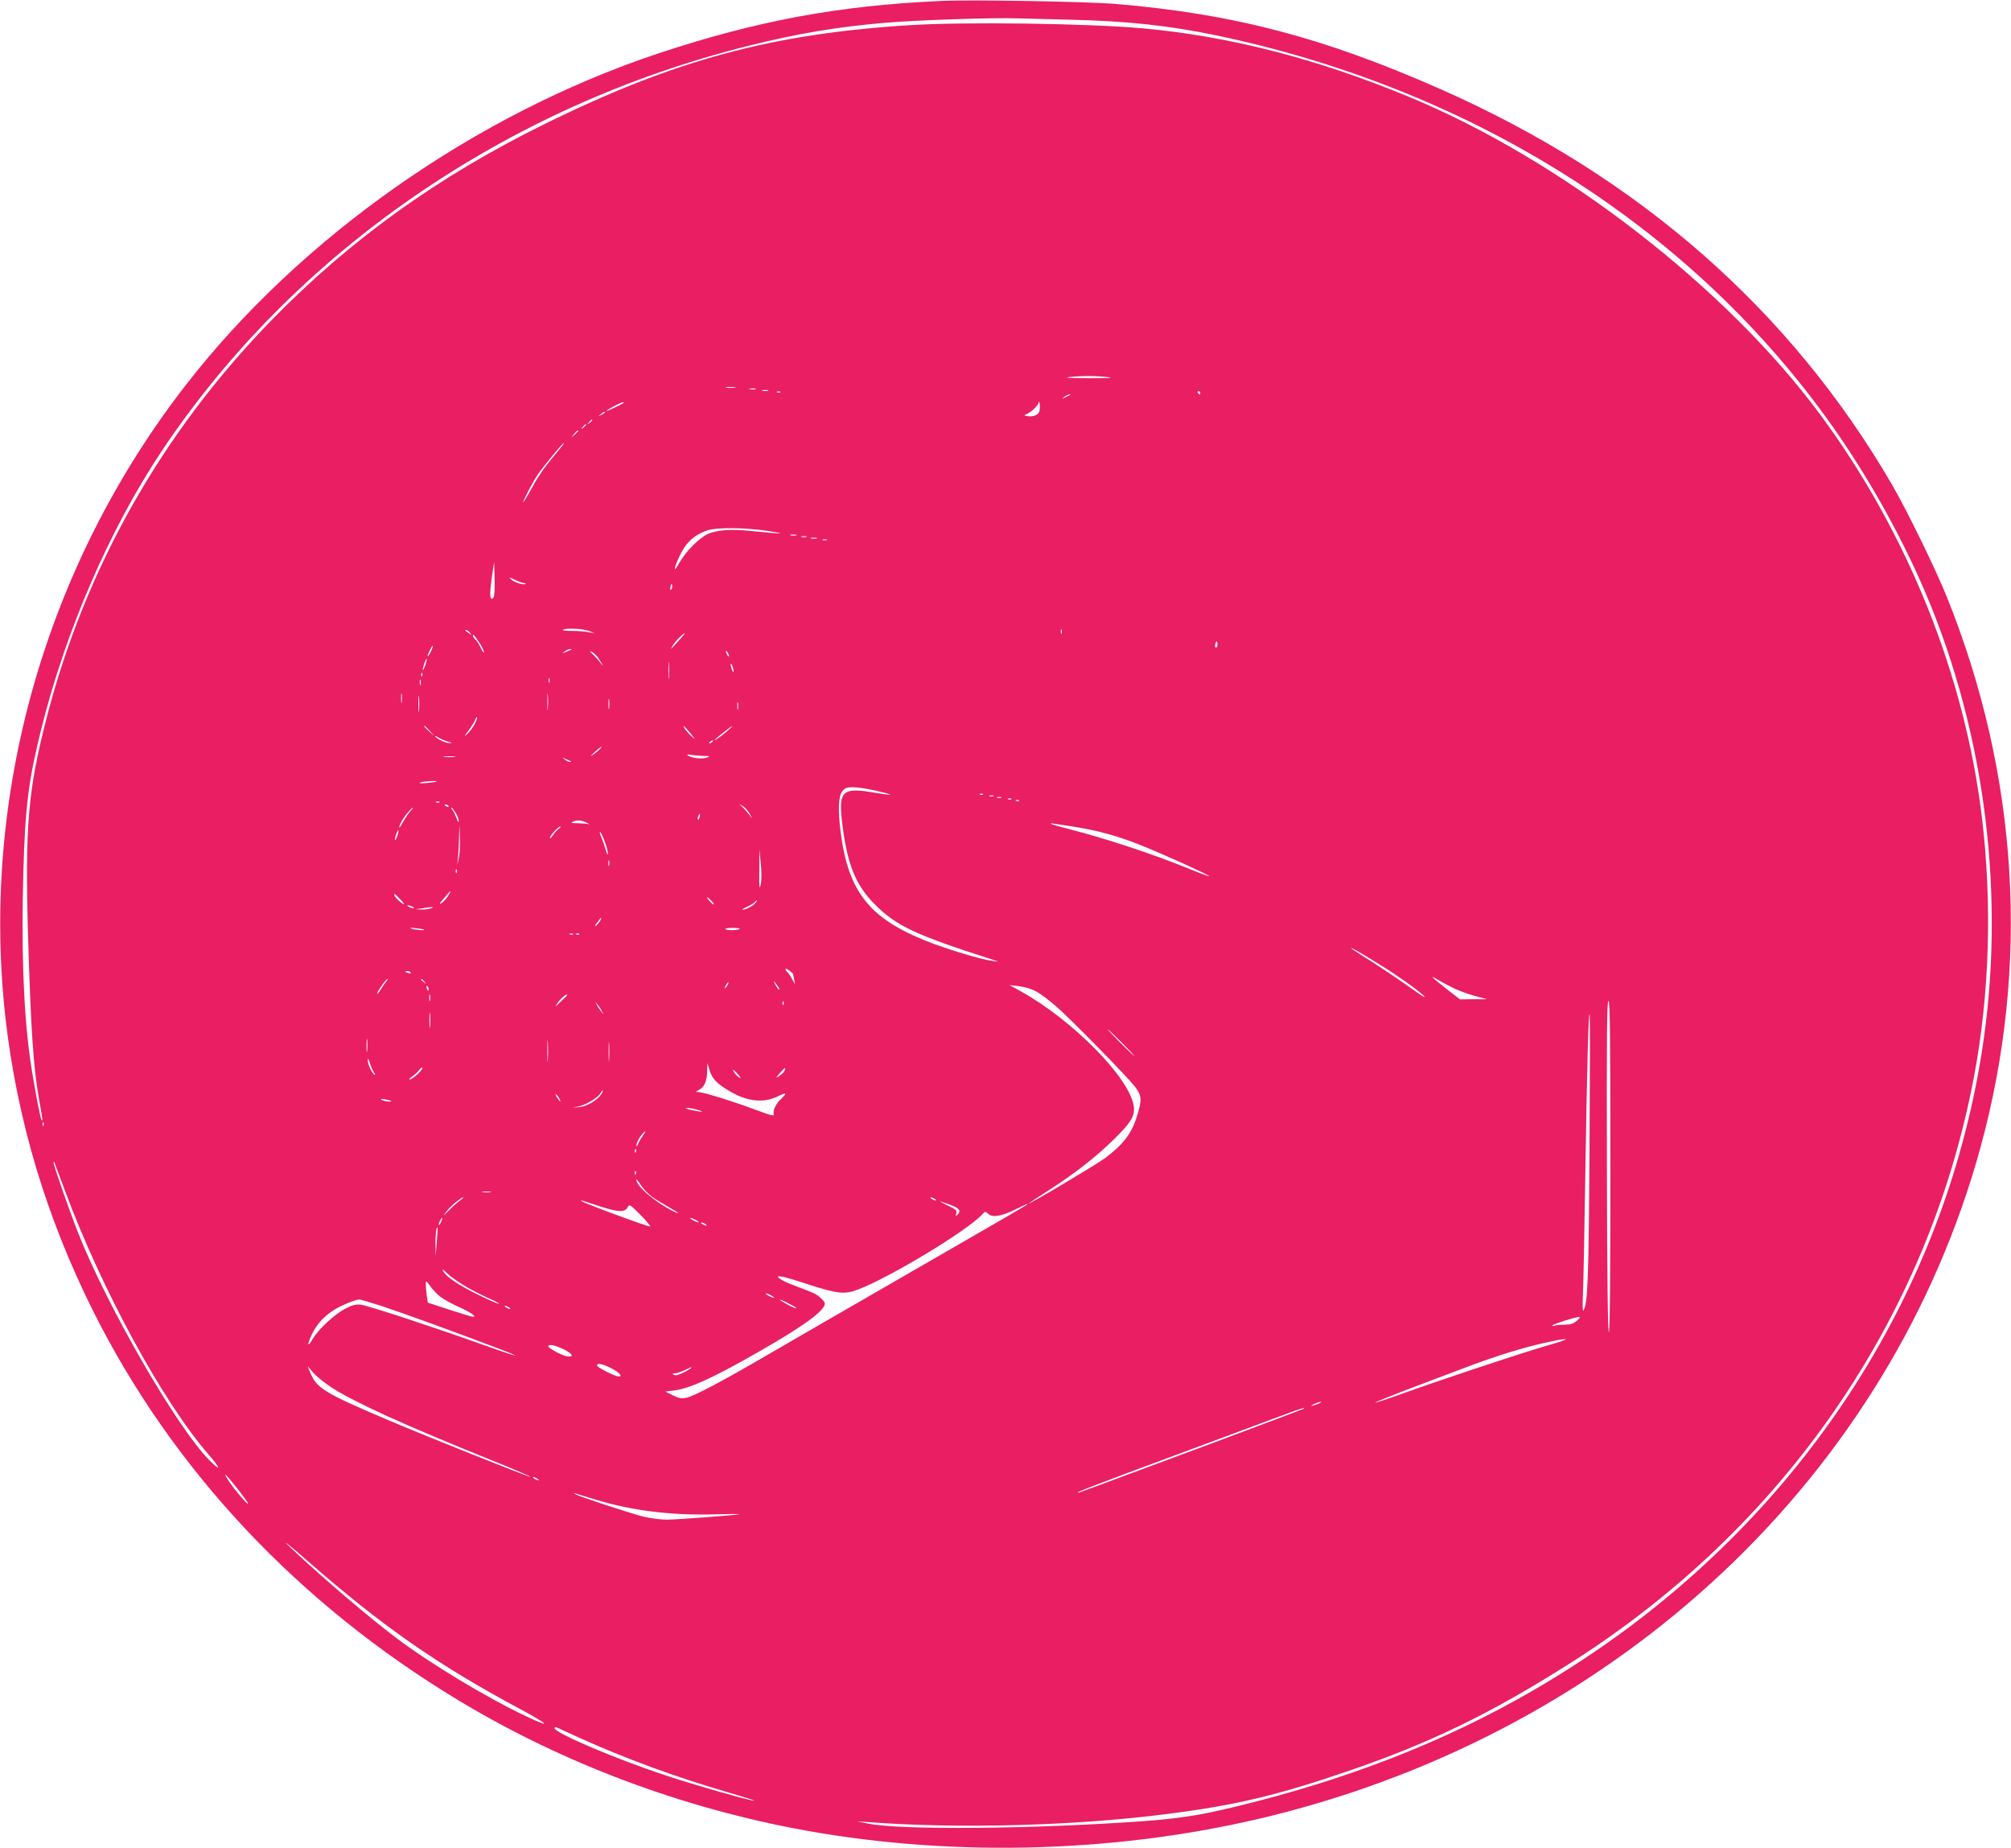<?xml version="1.0" standalone="no"?>
<!DOCTYPE svg PUBLIC "-//W3C//DTD SVG 20010904//EN"
 "http://www.w3.org/TR/2001/REC-SVG-20010904/DTD/svg10.dtd">
<svg version="1.0" xmlns="http://www.w3.org/2000/svg"
 width="1280pt" height="1176pt" viewBox="0 0 1280 1176"
 preserveAspectRatio="xMidYMid meet">
<g transform="translate(0,1176) scale(0.1,-0.1)"
fill="#e91e63" stroke="none">
<path d="M5990 11754 c-650 -29 -1172 -126 -1797 -333 -1167 -388 -2281 -1170
-3014 -2116 -890 -1148 -1304 -2606 -1144 -4025 74 -647 258 -1262 556 -1860
506 -1013 1307 -1866 2329 -2482 665 -401 1424 -685 2205 -827 963 -174 2023
-141 2970 94 2220 551 3938 2169 4510 4250 318 1157 244 2374 -215 3510 -71
176 -249 540 -344 705 -647 1115 -1614 1964 -2871 2520 -750 332 -1324 482
-2075 545 -173 15 -921 28 -1110 19z m806 -119 c374 -8 641 -37 945 -100 1583
-332 2941 -1170 3834 -2366 267 -356 511 -782 683 -1187 382 -902 509 -1940
357 -2912 -246 -1569 -1164 -2967 -2545 -3875 -660 -435 -1390 -740 -2258
-945 -181 -43 -319 -64 -537 -80 -695 -50 -1546 -58 -1750 -15 l-70 14 60 -4
c578 -45 1327 -25 1915 51 435 55 703 119 1157 275 517 177 902 364 1408 685
1362 863 2281 2198 2570 3735 99 526 116 1106 49 1654 -110 902 -473 1804
-1027 2555 -601 813 -1648 1623 -2622 2025 -584 242 -1142 385 -1695 435 -351
31 -1122 42 -1477 20 -882 -55 -1498 -221 -2328 -630 -676 -333 -1235 -734
-1736 -1247 -700 -718 -1188 -1581 -1434 -2538 -116 -452 -136 -680 -117
-1362 18 -613 34 -860 73 -1073 20 -111 22 -126 14 -119 -9 9 -56 264 -75 402
-42 312 -55 704 -41 1192 12 408 33 573 116 905 157 626 435 1266 768 1765
843 1260 2190 2190 3733 2574 312 78 564 120 868 146 197 17 699 34 846 28 47
-1 189 -5 316 -8z m254 -2275 c46 -5 10 -7 -120 -7 -115 0 -162 3 -125 7 81 9
167 9 245 0z m-2372 -67 c-16 -2 -40 -2 -55 0 -16 2 -3 4 27 4 30 0 43 -2 28
-4z m130 -10 c-10 -2 -26 -2 -35 0 -10 3 -2 5 17 5 19 0 27 -2 18 -5z m80 -10
c-10 -2 -26 -2 -35 0 -10 3 -2 5 17 5 19 0 27 -2 18 -5z m79 -9 c-3 -3 -12 -4
-19 -1 -8 3 -5 6 6 6 11 1 17 -2 13 -5z m2673 -4 c0 -5 -2 -10 -4 -10 -3 0 -8
5 -11 10 -3 6 -1 10 4 10 6 0 11 -4 11 -10z m-831 -14 c-2 -2 -15 -9 -29 -15
-24 -11 -24 -11 -6 3 16 13 49 24 35 12z m-193 -102 c-7 -25 -38 -38 -77 -32
-23 4 -23 5 -4 13 29 12 75 56 76 74 1 9 4 5 6 -8 3 -12 2 -34 -1 -47z m-2647
52 c-10 -9 -109 -56 -109 -51 0 6 91 54 104 55 5 0 7 -2 5 -4z m-119 -61 c0
-2 -10 -9 -22 -15 -22 -11 -22 -10 -4 4 21 17 26 19 26 11z m-80 -49 c0 -2 -8
-10 -17 -17 -16 -13 -17 -12 -4 4 13 16 21 21 21 13z m-40 -30 c0 -2 -8 -10
-17 -17 -16 -13 -17 -12 -4 4 13 16 21 21 21 13z m-50 -39 c0 -2 -10 -12 -22
-23 l-23 -19 19 23 c18 21 26 27 26 19z m-101 -94 c-8 -10 -35 -43 -60 -73
-59 -70 -98 -129 -149 -222 -22 -40 -40 -69 -40 -65 0 13 61 130 93 177 34 50
157 200 165 200 2 0 -2 -8 -9 -17z m1316 -543 c124 -20 84 -19 -115 1 -125 13
-215 7 -274 -19 -57 -26 -143 -113 -184 -187 -38 -69 -34 -32 5 50 39 82 92
131 173 159 63 21 245 19 395 -4z m173 -27 c-10 -2 -26 -2 -35 0 -10 3 -2 5
17 5 19 0 27 -2 18 -5z m65 -10 c-7 -2 -21 -2 -30 0 -10 3 -4 5 12 5 17 0 24
-2 18 -5z m65 -10 c-10 -2 -26 -2 -35 0 -10 3 -2 5 17 5 19 0 27 -2 18 -5z
m65 -10 c-7 -2 -19 -2 -25 0 -7 3 -2 5 12 5 14 0 19 -2 13 -5z m-2123 -367
c-22 -22 -25 13 -11 119 l16 110 3 -109 c2 -66 -1 -113 -8 -120z m195 93 c11
0 14 -3 8 -6 -18 -7 -79 15 -94 34 -10 11 -2 9 26 -6 22 -11 49 -21 60 -22z
m937 -41 c-6 -6 -7 0 -4 19 5 21 7 23 10 9 2 -10 0 -22 -6 -28z m-522 -264
l35 -14 -40 7 c-22 5 -70 8 -107 8 -36 0 -61 3 -55 7 20 13 130 7 167 -8z
m3007 -16 c-3 -7 -5 -2 -5 12 0 14 2 19 5 13 2 -7 2 -19 0 -25z m-3766 5 c13
-17 13 -17 -6 -3 -11 8 -22 16 -24 17 -2 2 0 3 6 3 6 0 17 -8 24 -17z m1329
-50 c-57 -63 -57 -63 -36 -28 16 26 64 74 75 75 2 0 -16 -21 -39 -47z m-1271
-10 c17 -25 31 -54 31 -62 0 -9 -9 2 -19 24 -10 22 -25 46 -34 54 -15 12 -23
31 -13 31 2 0 18 -21 35 -47z m4697 -30 c-11 -11 -17 4 -9 23 7 18 8 18 11 1
2 -10 1 -21 -2 -24z m-5003 -28 c-9 -19 -18 -33 -21 -31 -4 5 26 66 33 66 3 0
-3 -16 -12 -35z m887 8 c-8 -3 -24 -10 -35 -15 -20 -9 -20 -9 -1 6 11 9 27 16
35 15 14 0 14 -1 1 -6z m178 -50 c10 -16 22 -35 26 -43 4 -8 -1 -4 -11 10 -10
14 -31 38 -48 54 -22 21 -24 26 -8 18 12 -7 30 -24 41 -39z m832 12 c0 -5 -5
-3 -10 5 -5 8 -10 20 -10 25 0 6 5 3 10 -5 5 -8 10 -19 10 -25z m-383 -138
c-2 -23 -3 -1 -3 48 0 50 1 68 3 42 2 -26 2 -67 0 -90z m-1551 77 c-8 -21 -15
-34 -15 -28 -1 15 20 76 25 71 2 -2 -2 -21 -10 -43z m1963 -34 c0 -9 -4 -8 -9
5 -5 11 -9 27 -9 35 0 9 4 8 9 -5 5 -11 9 -27 9 -35z m-1982 -32 c-3 -8 -6 -5
-6 6 -1 11 2 17 5 13 3 -3 4 -12 1 -19z m810 -40 c-3 -7 -5 -2 -5 12 0 14 2
19 5 13 2 -7 2 -19 0 -25z m-820 -15 c-3 -10 -5 -4 -5 12 0 17 2 24 5 18 2 -7
2 -21 0 -30z m810 -156 c-2 -23 -3 -1 -3 48 0 50 1 68 3 42 2 -26 2 -67 0 -90z
m-930 46 c-2 -16 -4 -5 -4 22 0 28 2 40 4 28 2 -13 2 -35 0 -50z m110 -55 c-2
-24 -4 -5 -4 42 0 47 2 66 4 43 2 -24 2 -62 0 -85z m1210 15 c-2 -16 -4 -3 -4
27 0 30 2 43 4 28 2 -16 2 -40 0 -55z m820 -5 c-2 -13 -4 -5 -4 17 -1 22 1 32
4 23 2 -10 2 -28 0 -40z m-1675 -95 c-11 -21 -32 -49 -47 -63 -23 -21 -22 -17
8 22 19 26 39 57 42 69 4 11 9 18 12 16 2 -3 -4 -22 -15 -44z m-286 -45 l29
-33 -32 29 c-31 28 -38 36 -30 36 2 0 16 -15 33 -32z m1659 -15 c35 -44 36
-46 6 -18 -29 26 -58 65 -48 65 1 0 20 -21 42 -47z m230 11 c-34 -29 -91 -69
-75 -51 12 13 105 86 110 86 3 0 -13 -16 -35 -35z m-1772 -64 c27 -7 28 -8 7
-9 -23 -1 -90 32 -90 44 0 3 11 -2 25 -11 14 -9 40 -20 58 -24z m1682 0 c-3
-5 -12 -10 -18 -10 -7 0 -6 4 3 10 19 12 23 12 15 0z m-715 -45 c-7 -9 -27
-25 -44 -37 -23 -15 -21 -11 9 16 43 38 55 45 35 21z m659 -46 c41 0 43 -1 21
-10 -28 -11 -97 -4 -120 12 -11 8 -7 9 19 5 18 -3 54 -6 80 -7z m-1586 -6
c-18 -2 -48 -2 -65 0 -18 2 -4 4 32 4 36 0 50 -2 33 -4z m728 -22 c15 -6 18
-10 8 -10 -9 -1 -25 7 -36 17 -10 9 -14 14 -8 10 6 -4 22 -12 36 -17z m-842
-135 c-2 -2 -31 -6 -64 -9 -36 -3 -52 -2 -40 3 19 8 113 14 104 6z m2797 -58
c52 -12 92 -23 90 -25 -2 -2 -44 3 -92 11 -213 38 -238 15 -214 -187 31 -264
85 -399 207 -521 138 -139 257 -195 753 -354 l35 -12 -40 5 c-66 8 -281 72
-415 125 -368 146 -502 316 -550 700 -17 140 -13 223 11 254 17 22 28 26 70
26 28 0 93 -10 145 -22z m681 -24 c-3 -3 -12 -4 -19 -1 -8 3 -5 6 6 6 11 1 17
-2 13 -5z m66 -11 c-7 -2 -19 -2 -25 0 -7 3 -2 5 12 5 14 0 19 -2 13 -5z m50
-10 c-7 -2 -19 -2 -25 0 -7 3 -2 5 12 5 14 0 19 -2 13 -5z m64 -9 c-3 -3 -12
-4 -19 -1 -8 3 -5 6 6 6 11 1 17 -2 13 -5z m50 -10 c-3 -3 -12 -4 -19 -1 -8 3
-5 6 6 6 11 1 17 -2 13 -5z m-3690 -10 c-3 -3 -12 -4 -19 -1 -8 3 -5 6 6 6 11
1 17 -2 13 -5z m58 -24 c3 -6 -1 -7 -9 -4 -18 7 -21 14 -7 14 6 0 13 -4 16
-10z m1918 -51 c18 -33 18 -33 0 -9 -10 14 -29 36 -43 50 l-25 24 25 -16 c14
-8 33 -31 43 -49z m-2161 19 c-11 -13 -32 -43 -46 -68 -28 -50 -35 -48 -10 3
16 31 63 87 73 87 2 0 -5 -10 -17 -22z m288 -10 c11 -18 20 -42 20 -53 -1 -12
-6 -5 -14 18 -8 20 -19 44 -26 52 -7 8 -10 15 -6 15 3 0 15 -15 26 -32z m1553
-28 c-3 -12 -8 -19 -11 -16 -5 6 5 36 12 36 2 0 2 -9 -1 -20z m-718 -36 c17
-8 22 -12 12 -9 -10 3 -42 5 -70 6 -38 0 -47 3 -32 9 29 13 56 11 90 -6z
m3093 -24 c164 -26 287 -60 436 -120 134 -53 438 -191 433 -196 -2 -2 -57 18
-123 45 -233 95 -536 195 -759 252 -106 27 -143 39 -122 39 4 0 65 -9 135 -20z
m-3907 -197 l-10 -48 4 49 c3 27 6 85 7 130 l2 81 3 -82 c2 -44 -1 -103 -6
-130z m635 182 c-11 -8 -28 -27 -38 -42 -10 -16 -18 -22 -18 -15 0 15 54 72
67 72 4 0 -1 -7 -11 -15z m-1027 -44 c-6 -18 -13 -30 -15 -28 -2 2 1 18 7 36
6 18 13 30 15 28 2 -2 -1 -18 -7 -36z m1320 -37 c12 -30 21 -65 20 -77 0 -13
-6 -3 -13 23 -7 25 -20 62 -29 83 -9 21 -12 35 -7 32 5 -3 18 -30 29 -61z
m993 -272 c-8 -39 -10 -24 -9 88 l0 135 9 -88 c6 -57 6 -106 0 -135z m-965
121 c-3 -10 -5 -4 -5 12 0 17 2 24 5 18 2 -7 2 -21 0 -30z m-970 -45 c-3 -8
-6 -5 -6 6 -1 11 2 17 5 13 3 -3 4 -12 1 -19z m-54 -148 c-10 -17 -29 -38 -42
-47 -19 -12 -15 -4 14 30 47 55 53 58 28 17z m-302 -27 c35 -37 23 -37 -18 0
-20 18 -30 37 -20 37 2 0 19 -16 38 -37z m1980 -9 c13 -14 17 -23 9 -19 -13 5
-46 45 -37 45 2 0 14 -11 28 -26z m278 -10 c-15 -19 -63 -44 -81 -43 -7 0 6 9
28 19 23 10 45 23 48 29 4 6 10 11 13 11 3 0 0 -7 -8 -16z m-2184 -24 c13 -6
15 -9 5 -9 -8 0 -22 4 -30 9 -18 12 -2 12 25 0z m120 -10 c-11 -5 -38 -8 -60
-8 l-40 1 45 7 c64 10 78 10 55 0z m1076 -78 c-5 -10 -18 -25 -27 -33 -11 -9
-9 -2 6 19 26 35 36 42 21 14z m-1122 -58 c8 -7 -54 -2 -79 6 -17 6 -9 7 25 3
28 -3 52 -7 54 -9z m2008 4 c-16 -10 -85 -10 -90 0 -3 4 19 7 48 7 29 0 48 -3
42 -7z m-1060 -34 c-3 -3 -12 -4 -19 -1 -8 3 -5 6 6 6 11 1 17 -2 13 -5z m40
0 c-3 -3 -12 -4 -19 -1 -8 3 -5 6 6 6 11 1 17 -2 13 -5z m5115 -205 c112 -70
253 -172 265 -192 4 -7 -17 6 -47 27 -97 70 -263 181 -342 230 -43 27 -78 50
-78 52 0 6 70 -35 202 -117z m-3756 -44 c1 0 5 -16 8 -35 l7 -35 -21 37 c-11
20 -24 40 -30 43 -5 3 -10 11 -10 17 0 6 10 3 23 -8 12 -10 23 -19 23 -19z
m-2432 6 c4 -5 -3 -7 -14 -4 -23 6 -26 13 -6 13 8 0 17 -4 20 -9z m6645 -103
c36 -16 96 -38 135 -48 l71 -19 -86 0 -86 -1 -79 61 c-101 79 -121 99 -64 65
25 -15 74 -41 109 -58z m-6801 45 c-9 -10 -25 -34 -37 -53 -11 -19 -21 -30
-21 -24 0 13 57 94 67 94 3 0 -1 -8 -9 -17z m243 0 c13 -16 12 -17 -3 -4 -10
7 -18 15 -18 17 0 8 8 3 21 -13z m2259 -48 c0 -11 -14 7 -31 40 -7 13 -3 12
10 -5 11 -14 21 -29 21 -35z m-330 25 c-6 -11 -13 -20 -16 -20 -2 0 0 9 6 20
6 11 13 20 16 20 2 0 0 -9 -6 -20z m-1902 -31 c-3 -8 -7 -3 -11 10 -4 17 -3
21 5 13 5 -5 8 -16 6 -23z m3866 -8 c27 -14 86 -58 130 -97 95 -83 442 -437
498 -507 46 -59 48 -85 13 -196 -34 -107 -88 -177 -204 -263 -59 -43 -496
-303 -481 -285 3 3 58 39 122 80 170 109 309 218 424 332 109 108 131 148 119
213 -34 182 -391 542 -717 723 l-73 40 60 -7 c35 -4 81 -17 109 -33z m-3857
-58 c-3 -10 -5 -2 -5 17 0 19 2 27 5 18 2 -10 2 -26 0 -35z m873 34 c0 -2 -19
-21 -42 -42 -39 -38 -40 -39 -19 -8 21 31 61 64 61 50z m1377 -59 c-3 -8 -6
-5 -6 6 -1 11 2 17 5 13 3 -3 4 -12 1 -19z m5263 -1033 c0 -690 -3 -1055 -10
-1055 -6 0 -11 367 -12 1055 -2 839 0 1055 10 1055 9 0 12 -218 12 -1055z
m-6419 990 l10 -20 -16 20 c-9 11 -21 29 -26 40 l-10 20 16 -20 c9 -11 21 -29
26 -40z m-1094 -97 c-2 -24 -4 -7 -4 37 0 44 2 63 4 43 2 -21 2 -57 0 -80z
m7380 -793 c-5 -818 -11 -970 -38 -1015 -5 -9 -7 27 -4 90 3 58 10 393 15 745
11 699 21 1081 28 1050 3 -11 2 -402 -1 -870z m-2977 690 c47 -47 82 -85 80
-85 -3 0 -43 38 -90 85 -47 47 -82 85 -80 85 3 0 43 -38 90 -85z m-3653 -112
c-2 -32 -3 -6 -3 57 0 63 1 89 3 58 2 -32 2 -84 0 -115z m-1150 60 c-2 -21 -4
-6 -4 32 0 39 2 55 4 38 2 -18 2 -50 0 -70z m1540 -55 c-2 -29 -3 -8 -3 47 0
55 1 79 3 53 2 -26 2 -71 0 -100z m-1497 -83 c7 -8 10 -15 6 -15 -13 0 -46 66
-45 90 0 19 4 14 14 -18 7 -23 19 -49 25 -57z m2193 -71 c23 -20 74 -52 113
-71 95 -45 186 -49 263 -11 57 28 64 24 25 -13 -35 -32 -56 -76 -49 -98 5 -16
-11 -12 -112 25 -141 53 -337 114 -367 114 -20 1 -20 1 3 14 35 19 50 54 52
116 l1 55 15 -47 c9 -33 27 -59 56 -84z m-1915 60 c-21 -19 -43 -34 -50 -34
-7 0 0 8 15 19 15 10 35 28 44 40 8 12 18 19 21 16 4 -4 -10 -22 -30 -41z
m2336 23 c-3 -9 -18 -24 -32 -33 -27 -18 -27 -17 3 18 32 37 39 41 29 15z
m-281 -46 c-4 -7 -34 21 -45 43 -7 14 -2 11 18 -9 16 -16 28 -32 27 -34z
m-885 -103 c-26 -40 -92 -79 -139 -83 l-44 -4 42 9 c46 10 127 60 136 85 4 8
9 15 13 15 3 0 0 -10 -8 -22z m-268 -29 c15 -28 5 -23 -15 7 -9 15 -12 23 -6
20 6 -4 16 -16 21 -27z m-1071 -15 c10 -9 -45 -3 -59 6 -11 7 -5 8 20 4 19 -4
37 -8 39 -10z m1944 -55 c59 -16 40 -19 -28 -4 -33 7 -49 13 -35 14 14 0 42
-4 63 -10z m-4156 -101 c-3 -8 -6 -5 -6 6 -1 11 2 17 5 13 3 -3 4 -12 1 -19z
m3814 -67 c-12 -16 -25 -39 -30 -52 -5 -13 -10 -18 -10 -11 -1 16 16 51 37 75
24 27 26 20 3 -12z m-44 -103 c-3 -8 -6 -5 -6 6 -1 11 2 17 5 13 3 -3 4 -12 1
-19z m-3636 -239 c233 -631 626 -1353 917 -1686 78 -90 81 -113 4 -35 -204
204 -651 980 -835 1447 -63 161 -157 431 -156 448 0 7 3 5 6 -3 3 -8 32 -85
64 -171z m3636 99 c-3 -8 -6 -5 -6 6 -1 11 2 17 5 13 3 -3 4 -12 1 -19z m105
-146 c23 -16 72 -46 108 -66 65 -36 78 -51 17 -20 -114 59 -227 157 -227 197
0 6 13 -10 29 -35 16 -25 49 -59 73 -76z m-1029 31 c-13 -2 -35 -2 -50 0 -16
2 -5 4 22 4 28 0 40 -2 28 -4z m-198 -55 c-16 -12 -48 -40 -69 -62 -36 -38
-38 -38 -16 -8 21 31 94 92 109 92 3 0 -7 -10 -24 -22z m3025 12 c8 -5 11 -10
5 -10 -5 0 -17 5 -25 10 -8 5 -10 10 -5 10 6 0 17 -5 25 -10z m-2126 -49 c112
-36 155 -37 171 -4 11 21 14 19 80 -47 38 -38 66 -72 63 -75 -6 -6 -427 150
-438 162 -3 3 2 4 10 1 8 -3 60 -20 114 -37z m2223 12 c56 -19 72 -39 50 -60
-15 -15 -16 -15 -10 5 5 19 -4 26 -58 52 -64 30 -61 31 18 3z m488 -1 c-6 -5
-314 -184 -685 -397 -371 -214 -794 -458 -940 -543 -317 -185 -493 -278 -544
-288 -30 -5 -49 -2 -85 17 l-46 23 55 7 c99 12 253 82 537 245 286 163 423
263 423 308 0 8 -13 25 -29 38 -29 25 -33 27 -168 78 -90 34 -135 68 -73 55
19 -3 96 -26 171 -51 182 -58 226 -63 309 -31 206 78 702 378 793 480 17 19
18 19 37 2 27 -25 83 -16 173 28 78 38 86 41 72 29z m-3727 -107 c-6 -14 -13
-23 -15 -21 -5 5 15 46 22 46 3 0 -1 -11 -7 -25z m1622 10 c14 -8 21 -14 15
-14 -5 0 -21 6 -35 14 -14 8 -20 14 -15 14 6 0 21 -6 35 -14z m60 -25 c8 -5
11 -10 5 -10 -5 0 -17 5 -25 10 -8 5 -10 10 -5 10 6 0 17 -5 25 -10z m-1710
-115 l-7 -90 -1 70 c-2 60 6 123 13 113 1 -2 -1 -43 -5 -93z m203 -293 c51
-28 116 -60 145 -72 29 -13 50 -25 48 -27 -3 -3 -60 22 -128 55 -129 63 -210
117 -229 155 -7 13 5 6 30 -19 24 -23 84 -64 134 -92z m-178 -56 c19 -15 72
-44 119 -65 77 -36 113 -61 86 -61 -6 0 -73 20 -149 45 l-138 45 -7 47 c-3 25
-6 57 -6 71 0 24 2 24 30 -15 16 -22 46 -53 65 -67z m2105 9 c14 -8 21 -14 15
-14 -5 0 -21 6 -35 14 -14 8 -20 14 -15 14 6 0 21 -6 35 -14z m-2482 -66 c116
-38 516 -183 755 -275 173 -66 97 -46 -115 30 -278 100 -715 244 -766 252 -34
5 -52 1 -98 -21 -67 -33 -175 -131 -211 -192 -34 -59 -41 -47 -11 19 32 68 75
117 140 159 48 31 137 68 166 69 7 0 70 -19 140 -41z m2593 15 c28 -14 49 -27
47 -30 -3 -2 -29 9 -59 26 -66 36 -57 40 12 4z m-1781 -24 c8 -5 11 -10 5 -10
-5 0 -17 5 -25 10 -8 5 -10 10 -5 10 6 0 17 -5 25 -10z m6797 -85 c-22 -19
-39 -25 -77 -25 -26 0 -57 -3 -67 -7 -10 -3 -15 -2 -10 3 9 10 143 52 167 53
10 0 5 -8 -13 -24z m-192 -159 c-169 -49 -662 -213 -919 -305 -93 -34 -171
-59 -173 -57 -2 2 85 37 194 79 109 41 281 107 383 145 198 75 377 130 524
161 153 33 149 22 -9 -23z m-6255 -24 c56 -28 66 -50 20 -44 -30 4 -120 52
-120 64 0 16 46 7 100 -20z m300 -119 c52 -27 76 -53 48 -53 -22 0 -138 58
-138 70 0 18 34 11 90 -17z m-1778 -124 c152 -97 462 -238 1010 -459 142 -57
256 -106 253 -108 -4 -5 -671 261 -910 363 -404 172 -449 200 -491 301 l-16
39 36 -41 c20 -23 73 -66 118 -95z m2288 126 c0 -2 -22 -16 -48 -29 -33 -17
-53 -22 -63 -15 -11 7 -10 9 6 9 11 0 38 9 60 19 48 23 45 22 45 16z m4000
-224 c-8 -5 -26 -11 -40 -15 -21 -5 -20 -3 5 9 32 15 60 20 35 6z m-101 -36
c-3 -2 -255 -97 -560 -211 -820 -305 -872 -324 -878 -324 -18 1 85 41 630 243
332 124 647 240 699 260 91 34 119 42 109 32z m-6775 -525 c23 -30 46 -62 51
-70 18 -31 -25 12 -74 74 -56 70 -91 133 -46 81 14 -16 45 -55 69 -85z m1896
80 c8 -5 11 -10 5 -10 -5 0 -17 5 -25 10 -8 5 -10 10 -5 10 6 0 17 -5 25 -10z
m376 -135 c231 -70 488 -101 762 -92 84 2 151 3 150 1 -6 -5 -386 -34 -462
-35 -42 0 -105 8 -154 20 -94 25 -409 128 -432 143 -11 7 -10 8 5 3 11 -3 70
-22 131 -40z m-1831 -395 c469 -410 824 -657 1345 -936 186 -100 207 -126 36
-45 -244 115 -606 333 -821 495 -173 130 -471 384 -668 570 -80 74 -26 33 108
-84z m1720 -1118 c289 -131 609 -249 944 -347 102 -30 180 -54 172 -55 -27 0
-387 102 -566 162 -323 107 -705 270 -705 300 0 6 6 8 13 5 6 -3 71 -32 142
-65z"/>
</g>
</svg>
